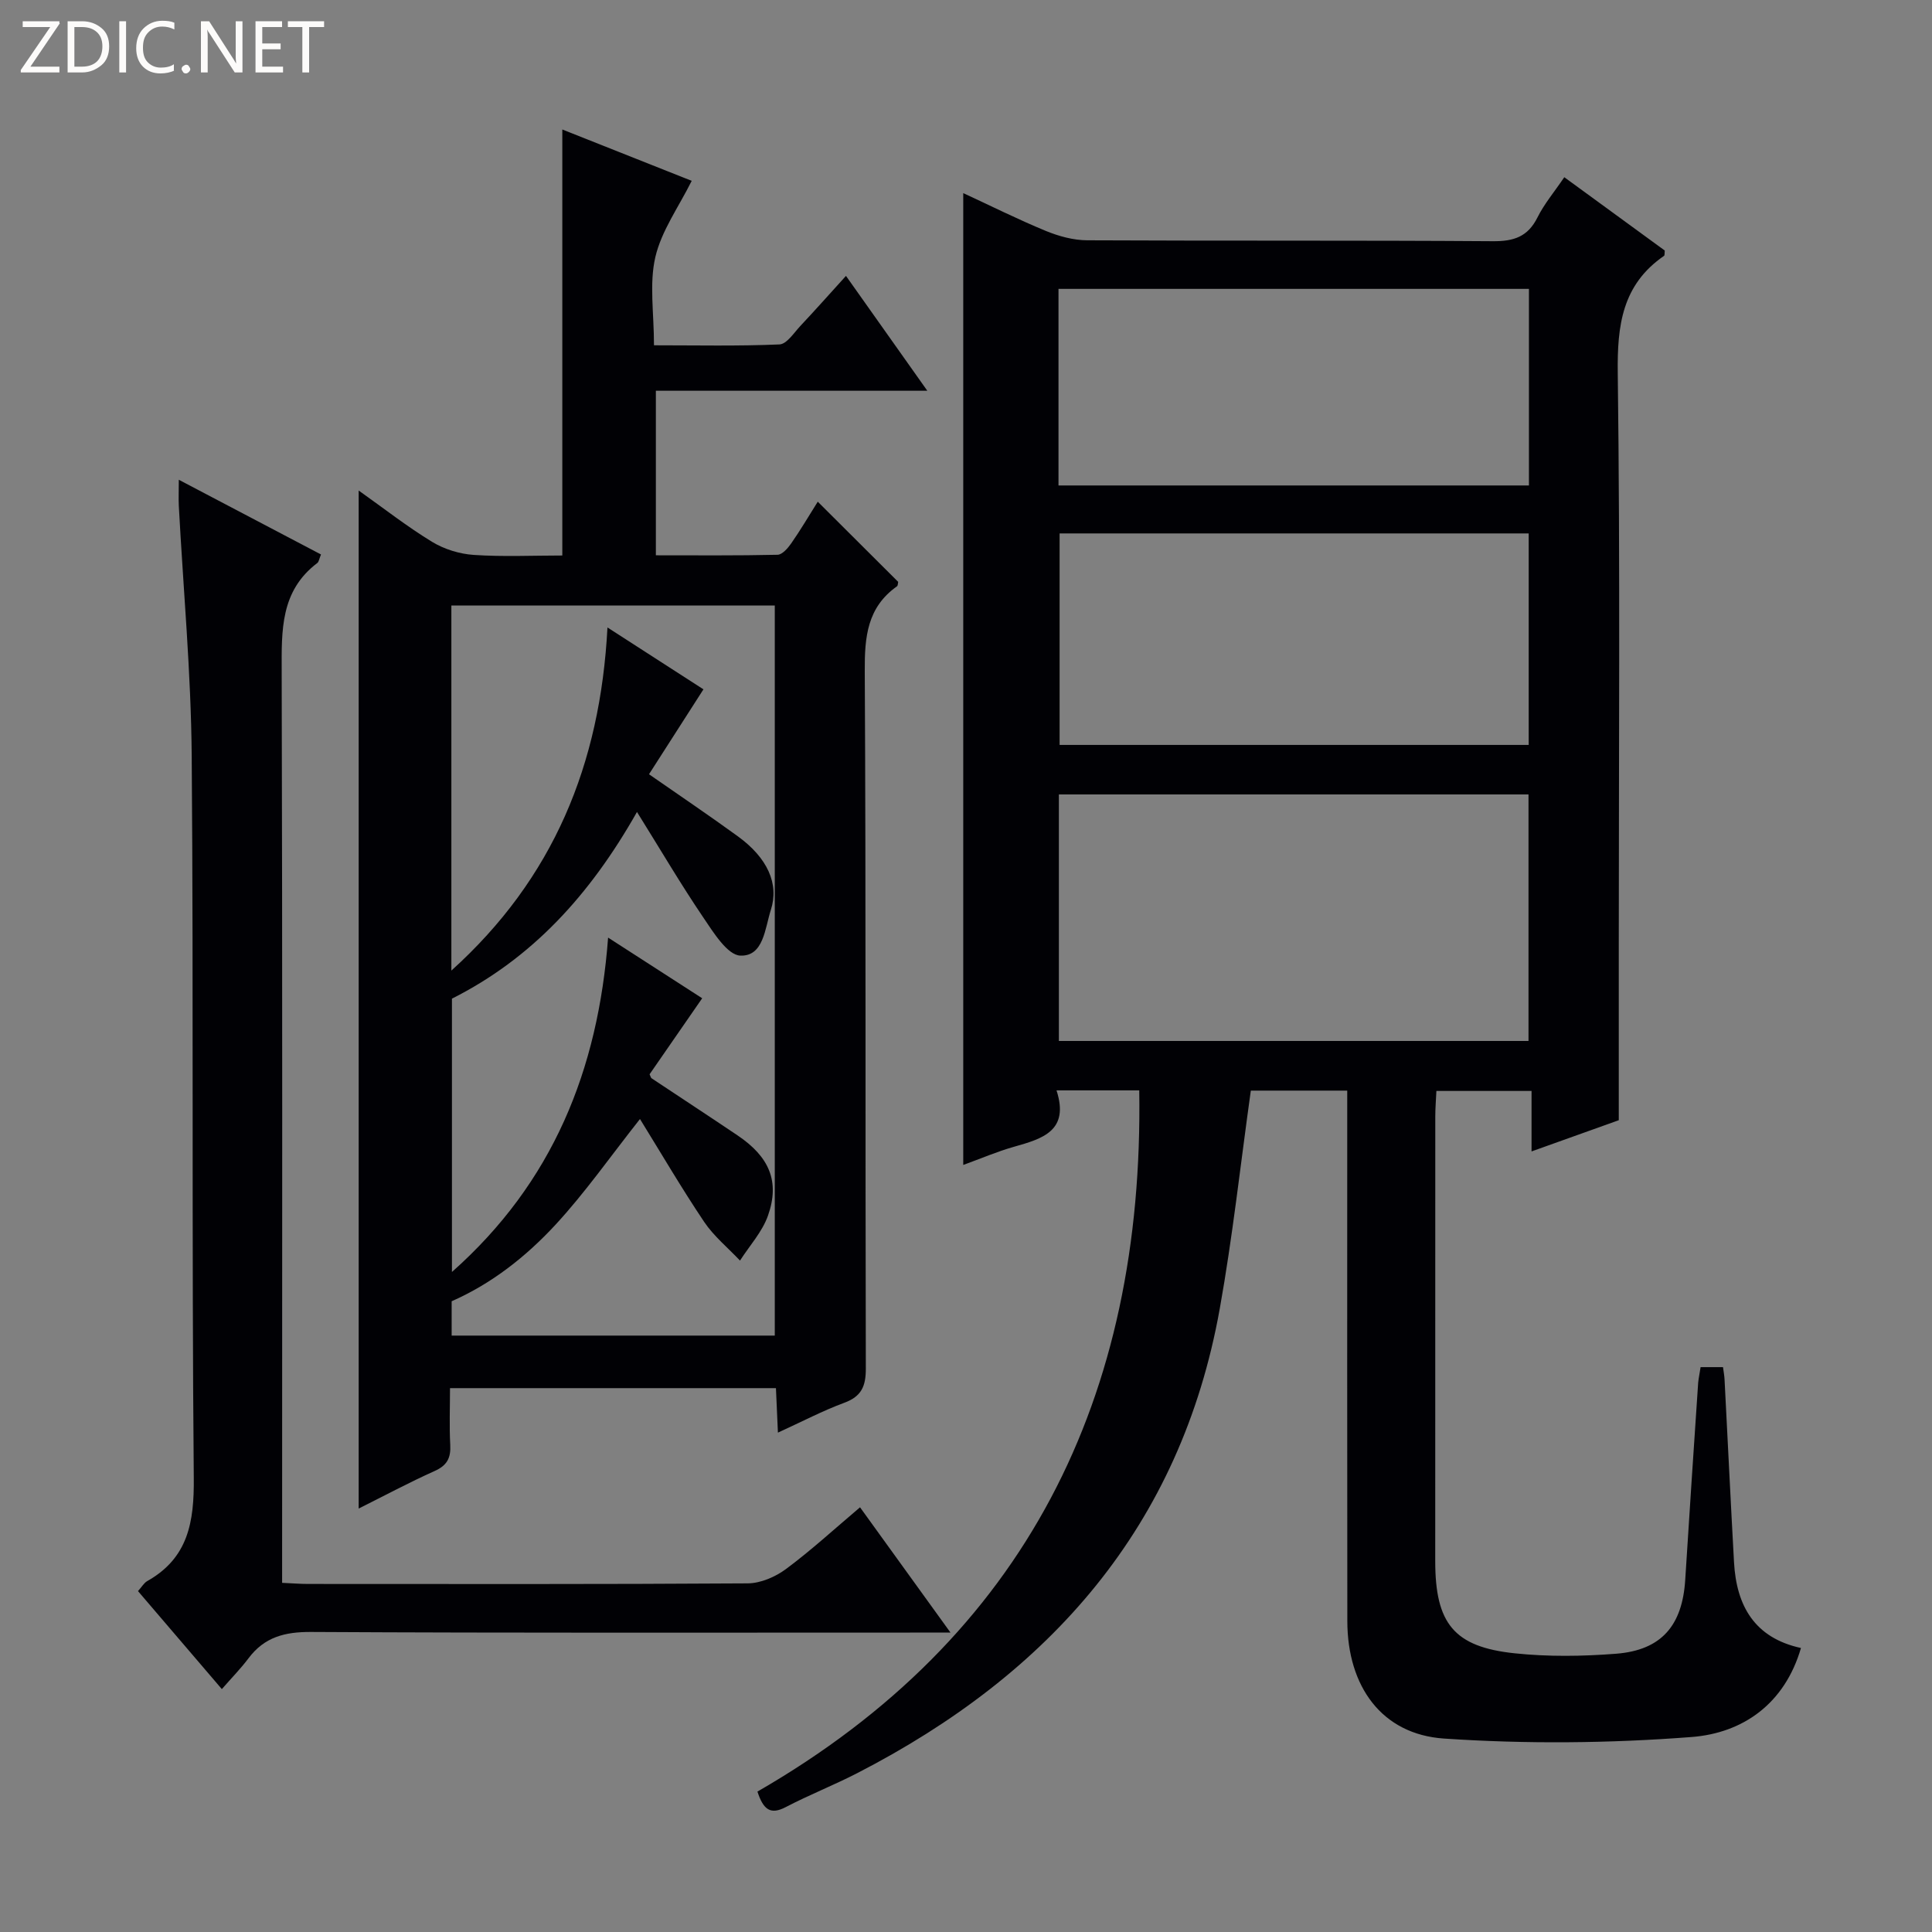 <svg enable-background="new 0 0 400 400" viewBox="0 0 400 400" xmlns="http://www.w3.org/2000/svg"><rect x="0" y="0" width="400" height="400" fill="#808080" stroke="none"/><g fill="#fcfbfa"><path d="m12.4 4.8-6.1 9h6v1.2h-8v-.5l6.1-8.9h-5.7v-1.2h7.6v.4z"/><path d="m14 15v-10.6h3c1.6 0 2.9.5 4 1.4s1.6 2.2 1.6 3.8-.5 3-1.6 3.9-2.4 1.5-4 1.5zm1.4-9.4v8.2h1.6c1.3 0 2.4-.4 3.1-1.1s1.1-1.8 1.1-3.1-.4-2.3-1.2-3-1.8-1-3.1-1z"/><path d="m26.1 4.4v10.6h-1.4v-10.6z"/><path d="m36.1 14.6c-.8.4-1.8.6-2.9.6-1.5 0-2.7-.5-3.6-1.4s-1.4-2.2-1.4-3.8c0-1.7.5-3.1 1.5-4.1s2.3-1.6 3.9-1.6c1 0 1.8.1 2.5.4v1.4c-.8-.4-1.6-.6-2.5-.6-1.2 0-2.1.4-2.9 1.2s-1.1 1.8-1.1 3.2c0 1.3.3 2.3 1 3s1.6 1.1 2.7 1.1c1 0 2-.2 2.7-.7v1.3z"/><path d="m37.6 14.3c0-.2.1-.5.3-.6s.4-.3.6-.3c.3 0 .5.1.6.3s.3.4.3.6-.1.4-.3.6-.4.3-.6.3c-.3 0-.5-.1-.6-.3s-.3-.4-.3-.6z"/><path d="m50.2 15h-1.6l-5.3-8.2c-.2-.2-.3-.5-.4-.7 0 .2.1.7.1 1.5v7.4h-1.4v-10.6h1.7l5.2 8.1c.2.4.4.6.4.7 0-.3-.1-.8-.1-1.5v-7.3h1.4z"/><path d="m58.6 15h-5.7v-10.6h5.5v1.2h-4.1v3.4h3.8v1.2h-3.8v3.6h4.3z"/><path d="m67.1 5.6h-3.1v9.4h-1.4v-9.4h-3v-1.2h7.5z"/></g><path d="m352.09 283.05h4.64c.13.96.28 1.76.32 2.56.66 12.61 1.26 25.23 1.96 37.84.5 9.02 4.25 15.66 13.86 17.75-3.37 11.57-12.03 17.61-22.64 18.43-17.01 1.31-34.24 1.47-51.26.32-12.91-.87-20-10.82-20.02-24.31-.05-34.5-.02-69-.02-103.49 0-1.99 0-3.98 0-6.35-7.03 0-13.75 0-19.96 0-2.14 15.27-3.77 30.29-6.43 45.14-8.08 45.14-35.22 75.66-75.02 96.15-4.87 2.51-10 4.52-14.86 7.06-3.13 1.63-4.61.55-5.84-3.22 55.56-32.02 80.04-81.59 79.05-145.18-5.35 0-10.92 0-17.13 0 2.72 8.38-2.91 10.01-8.78 11.67-3.48.98-6.83 2.43-10.53 3.77 0-67.17 0-133.96 0-201.21 5.7 2.64 11.31 5.44 17.1 7.83 2.68 1.1 5.7 1.93 8.57 1.94 28 .14 56-.01 83.99.19 4.32.03 7.22-.91 9.22-4.91 1.39-2.8 3.47-5.26 5.56-8.34 7.06 5.15 13.98 10.2 20.8 15.18-.06.55.01.99-.15 1.1-8.66 5.97-9.71 14.37-9.58 24.28.51 39.49.21 78.99.21 118.49v36.19c-5.01 1.79-11.19 4-18.06 6.46 0-4.34 0-8.22 0-12.52-6.79 0-13 0-19.7 0-.08 1.8-.23 3.56-.23 5.33-.01 30.67-.02 61.33-.01 92 0 12.92 3.87 17.78 16.46 19.1 6.92.73 14.01.63 20.96.09 9.42-.73 13.75-5.84 14.34-15.34.85-13.6 1.77-27.2 2.68-40.8.1-.98.31-1.94.5-3.2zm-132.86-67.53h97.23c0-17.17 0-34.03 0-51.04-32.58 0-64.79 0-97.23 0zm.15-105.08v43.79h97.12c0-14.75 0-29.14 0-43.79-32.53 0-64.74 0-97.12 0zm-.23-9.93h97.4c0-13.7 0-27.08 0-40.7-32.61 0-64.94 0-97.4 0z" fill="#010105"/><path d="m169.31 103.87c5.82 5.8 11.24 11.2 16.65 16.6-.08.32-.05.78-.25.92-6.16 4.35-6.71 10.47-6.67 17.49.26 48.15.09 96.3.22 144.45.01 3.67-.89 5.78-4.46 7.1-4.47 1.65-8.72 3.89-13.74 6.18-.15-3.39-.27-6.11-.41-9.21-22.35 0-44.57 0-67.48 0 0 3.89-.16 7.84.05 11.76.14 2.69-.65 4.24-3.22 5.39-5.26 2.36-10.36 5.09-15.74 7.78 0-70.41 0-140.2 0-210.77 5.22 3.7 10.01 7.46 15.18 10.61 2.52 1.54 5.69 2.52 8.64 2.72 6.1.41 12.24.12 18.34.12 0-29.49 0-58.55 0-88.2 8.97 3.56 17.97 7.13 26.79 10.63-2.69 5.41-6.26 10.33-7.53 15.79-1.28 5.52-.28 11.58-.28 18.26 8.85 0 17.42.19 25.98-.18 1.51-.07 3-2.41 4.34-3.84 3.05-3.25 6.01-6.58 9.43-10.35 5.63 7.95 10.96 15.47 16.84 23.78-19.14 0-37.47 0-56.2 0v34.07c8.37 0 16.78.08 25.19-.11.97-.02 2.13-1.35 2.82-2.34 1.9-2.72 3.58-5.58 5.51-8.65zm-43.54 26.04c7.25 4.67 13.45 8.67 19.87 12.81-3.94 6.15-7.57 11.81-11.27 17.58 6.4 4.45 12.46 8.54 18.38 12.84 6.15 4.46 8.59 9.85 6.85 15.23-1.23 3.82-1.49 9.65-6.31 9.48-2.68-.09-5.6-4.82-7.71-7.94-4.66-6.88-8.87-14.06-13.7-21.8-9.79 17.3-21.8 30.34-38.31 38.65v56.59c20.9-18.53 30.27-41.8 32.33-69.23 7.09 4.57 13.27 8.55 19.48 12.56-3.89 5.62-7.45 10.77-10.89 15.74.25.54.28.75.4.82 5.95 3.96 11.92 7.86 17.84 11.85 6.55 4.42 8.76 9.52 6.28 16.57-1.18 3.37-3.82 6.24-5.8 9.33-2.5-2.65-5.41-5.03-7.42-8.01-4.69-6.99-8.95-14.28-13.29-21.3-6.16 7.8-11.39 15.29-17.53 21.93-6.1 6.59-13.22 12.18-21.46 15.8v7.11h66.9c0-50.66 0-100.9 0-151.16-22.49 0-44.59 0-66.96 0v75.59c21.16-19.09 30.83-42.68 32.32-71.04z" fill="#010105"/><path d="m37.02 99.33c10.42 5.47 19.91 10.46 29.44 15.47-.38.9-.44 1.51-.76 1.76-7.67 5.8-7.4 13.96-7.38 22.46.17 60.66.09 121.32.09 181.99v6.7c2.17.1 3.78.23 5.4.23 30.33.01 60.66.08 90.99-.12 2.68-.02 5.73-1.34 7.93-2.97 5.18-3.84 9.95-8.23 15.33-12.78 6.19 8.58 12.15 16.83 18.73 25.94-2.89 0-4.65 0-6.41 0-42 0-83.99.1-125.99-.13-5.44-.03-9.65 1.06-12.94 5.45-1.59 2.12-3.47 4.03-5.52 6.38-6.12-7.15-11.68-13.66-17.36-20.29.8-.89 1.24-1.69 1.91-2.07 8.49-4.79 9.73-12.21 9.64-21.38-.45-49.83-.03-99.66-.43-149.48-.14-17.27-1.75-34.52-2.67-51.79-.07-1.49 0-2.98 0-5.37z" fill="#010105"/></svg>